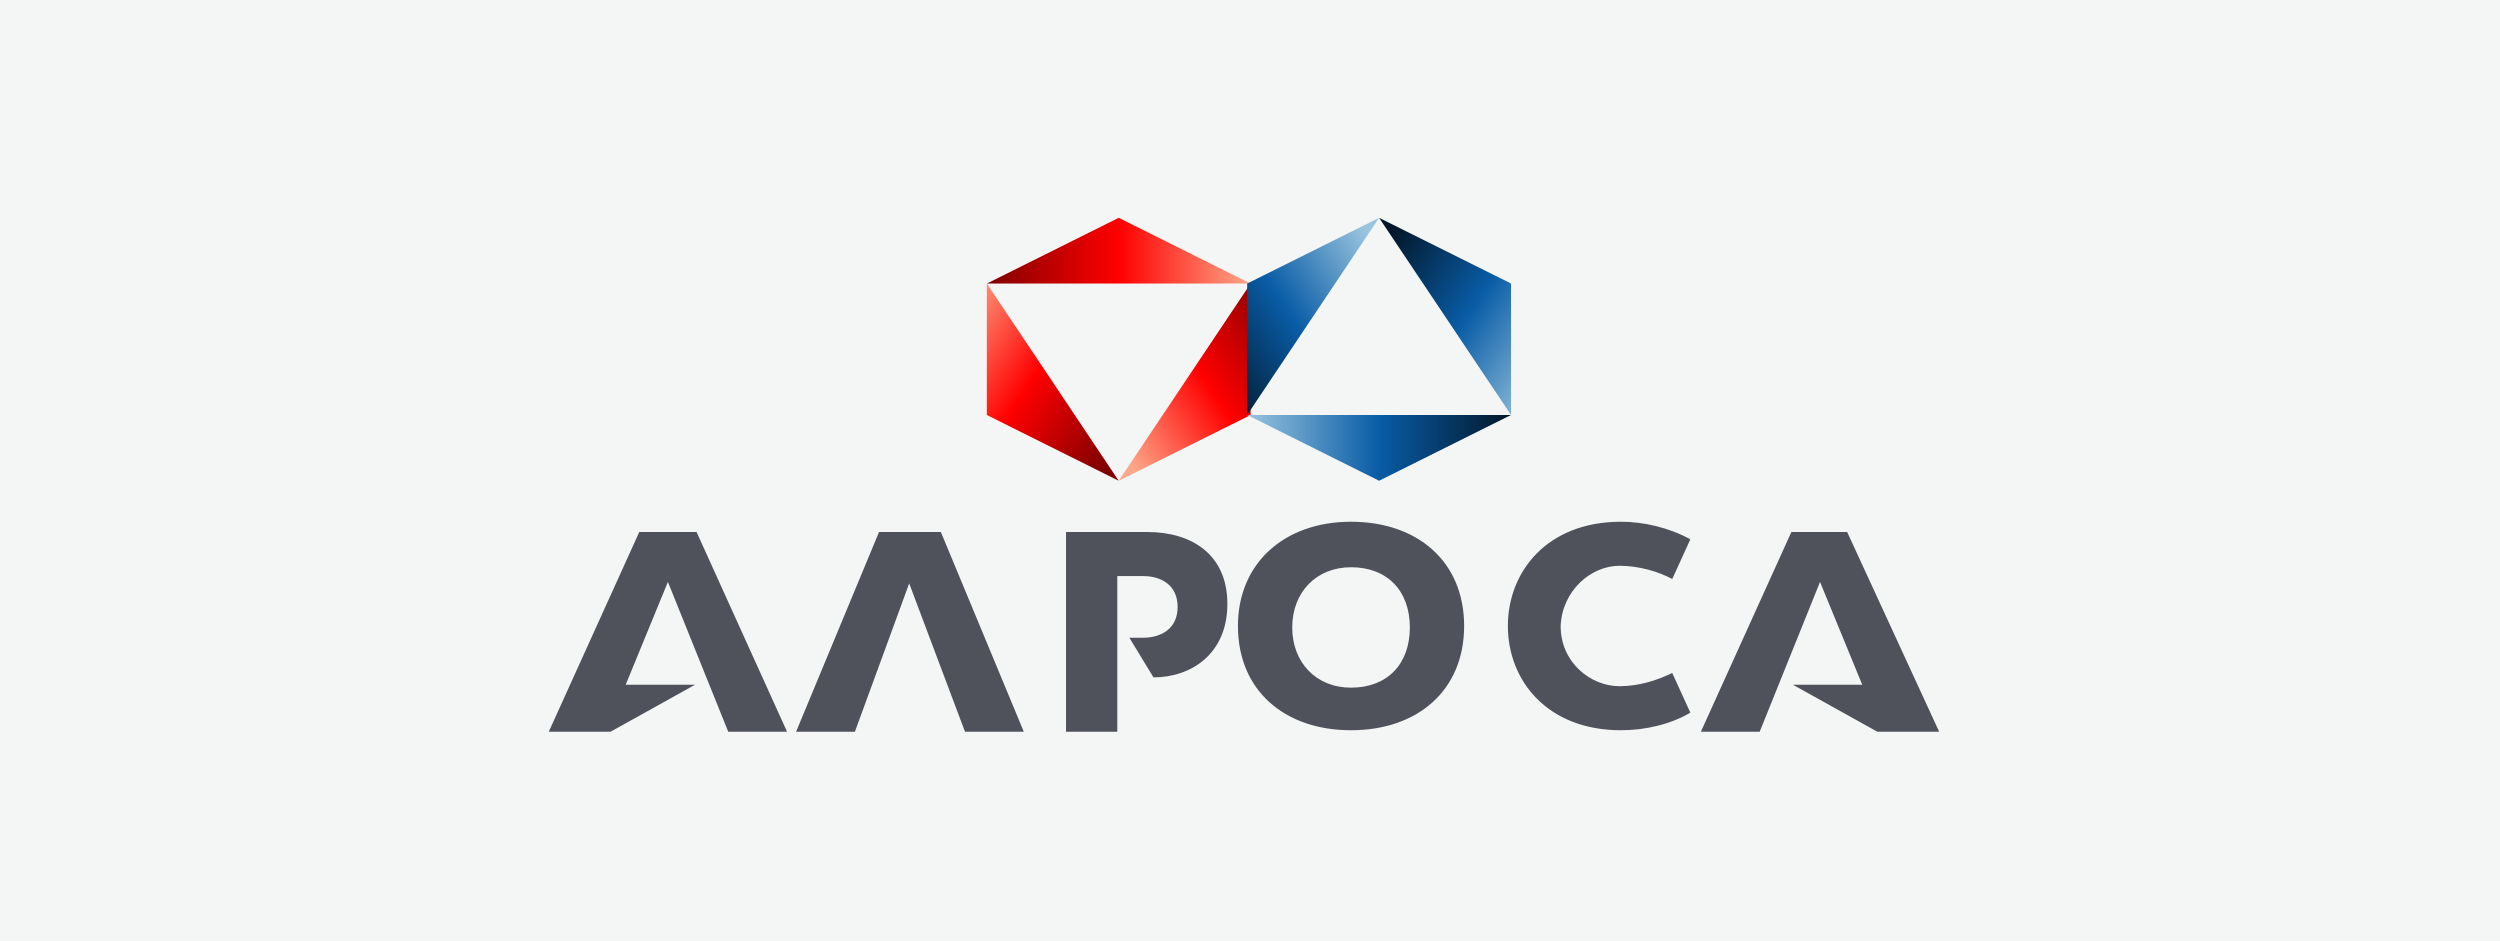 <?xml version="1.0" encoding="UTF-8"?> <svg xmlns="http://www.w3.org/2000/svg" width="287" height="108" viewBox="0 0 287 108" fill="none"> <rect width="287" height="108" fill="#F4F6F5"></rect> <g clip-path="url(#clip0_1349_1199)"> <path d="M128.427 25.005L113.286 32.552H143.569L128.427 25.005Z" fill="url(#paint0_linear_1349_1199)"></path> <path d="M113.286 47.641L128.427 55.191L113.286 32.552V47.641Z" fill="url(#paint1_linear_1349_1199)"></path> <path d="M143.571 47.646V32.552L128.427 55.191L143.571 47.646Z" fill="url(#paint2_linear_1349_1199)"></path> <path d="M158.319 55.191L143.174 47.639H173.467L158.319 55.191Z" fill="url(#paint3_linear_1349_1199)"></path> <path d="M143.174 32.552L158.319 25.005L143.174 47.639V32.552Z" fill="url(#paint4_linear_1349_1199)"></path> <path d="M173.467 32.548V47.641L158.319 25.005L173.467 32.548Z" fill="url(#paint5_linear_1349_1199)"></path> <path d="M100.913 61.075L91.391 84H98.143L104.375 66.975L110.781 84H117.532L108.011 61.075H100.913ZM155.099 59.895C147.482 59.895 142.115 64.615 142.115 71.863C142.115 79.28 147.482 83.832 155.099 83.832C162.716 83.832 168.083 79.28 168.083 71.863C168.083 64.446 162.716 59.895 155.099 59.895V59.895ZM155.099 78.943C151.117 78.943 148.347 76.077 148.347 72.032C148.347 67.986 151.117 65.12 155.099 65.12C159.254 65.12 161.851 67.817 161.851 72.032C161.851 76.246 159.254 78.943 155.099 78.943ZM73.387 61.075L63 84H70.098L79.793 78.606H71.829L76.676 66.806L83.601 84H90.353L79.966 61.075H73.387ZM131.728 61.075H122.38V84H128.266V66.132H131.209C133.286 66.132 135.19 67.143 135.19 69.672C135.19 72.2 133.286 73.212 131.209 73.212H129.651L132.42 77.763C136.748 77.763 140.903 75.066 140.903 69.335C140.903 63.603 136.748 61.075 131.728 61.075V61.075ZM212.055 61.075H205.649L195.262 84H202.014L208.939 66.806L213.786 78.606H205.823L215.517 84H222.615L212.055 61.075ZM185.914 64.952C188.165 64.952 190.415 65.626 191.973 66.469L194.051 61.917C191.627 60.569 188.684 59.895 186.087 59.895C177.604 59.895 173.103 65.626 173.103 71.863C173.103 78.1 177.604 83.832 186.087 83.832C188.857 83.832 191.8 83.157 194.051 81.809L191.973 77.257C190.242 78.1 188.165 78.775 185.914 78.775C182.625 78.775 179.162 76.077 179.162 71.863C179.335 67.817 182.625 64.952 185.914 64.952V64.952Z" fill="#4F525A"></path> </g> <defs> <linearGradient id="paint0_linear_1349_1199" x1="113.286" y1="28.778" x2="143.569" y2="28.778" gradientUnits="userSpaceOnUse"> <stop stop-color="#800000"></stop> <stop offset="0.5" stop-color="#FF0000"></stop> <stop offset="1" stop-color="#FCA789"></stop> </linearGradient> <linearGradient id="paint1_linear_1349_1199" x1="124.641" y1="57.002" x2="103.745" y2="43.072" gradientUnits="userSpaceOnUse"> <stop stop-color="#800000"></stop> <stop offset="0.5" stop-color="#FF0000"></stop> <stop offset="1" stop-color="#FCA789"></stop> </linearGradient> <linearGradient id="paint2_linear_1349_1199" x1="147.357" y1="34.438" x2="126.432" y2="48.435" gradientUnits="userSpaceOnUse"> <stop stop-color="#800000"></stop> <stop offset="0.5" stop-color="#FF0000"></stop> <stop offset="1" stop-color="#FCA789"></stop> </linearGradient> <linearGradient id="paint3_linear_1349_1199" x1="173.467" y1="51.415" x2="143.176" y2="51.415" gradientUnits="userSpaceOnUse"> <stop stop-color="#021729"></stop> <stop offset="0.5" stop-color="#095CA6"></stop> <stop offset="1" stop-color="#99C4DE"></stop> </linearGradient> <linearGradient id="paint4_linear_1349_1199" x1="139.388" y1="45.754" x2="160.31" y2="31.755" gradientUnits="userSpaceOnUse"> <stop stop-color="#021729"></stop> <stop offset="0.5" stop-color="#095CA6"></stop> <stop offset="1" stop-color="#99C4DE"></stop> </linearGradient> <linearGradient id="paint5_linear_1349_1199" x1="162.106" y1="23.119" x2="183.031" y2="37.122" gradientUnits="userSpaceOnUse"> <stop stop-color="#021729"></stop> <stop offset="0.5" stop-color="#095CA6"></stop> <stop offset="1" stop-color="#99C4DE"></stop> </linearGradient> <clipPath id="clip0_1349_1199"> <rect width="161" height="59" fill="white" transform="translate(63 25)"></rect> </clipPath> </defs> </svg> 